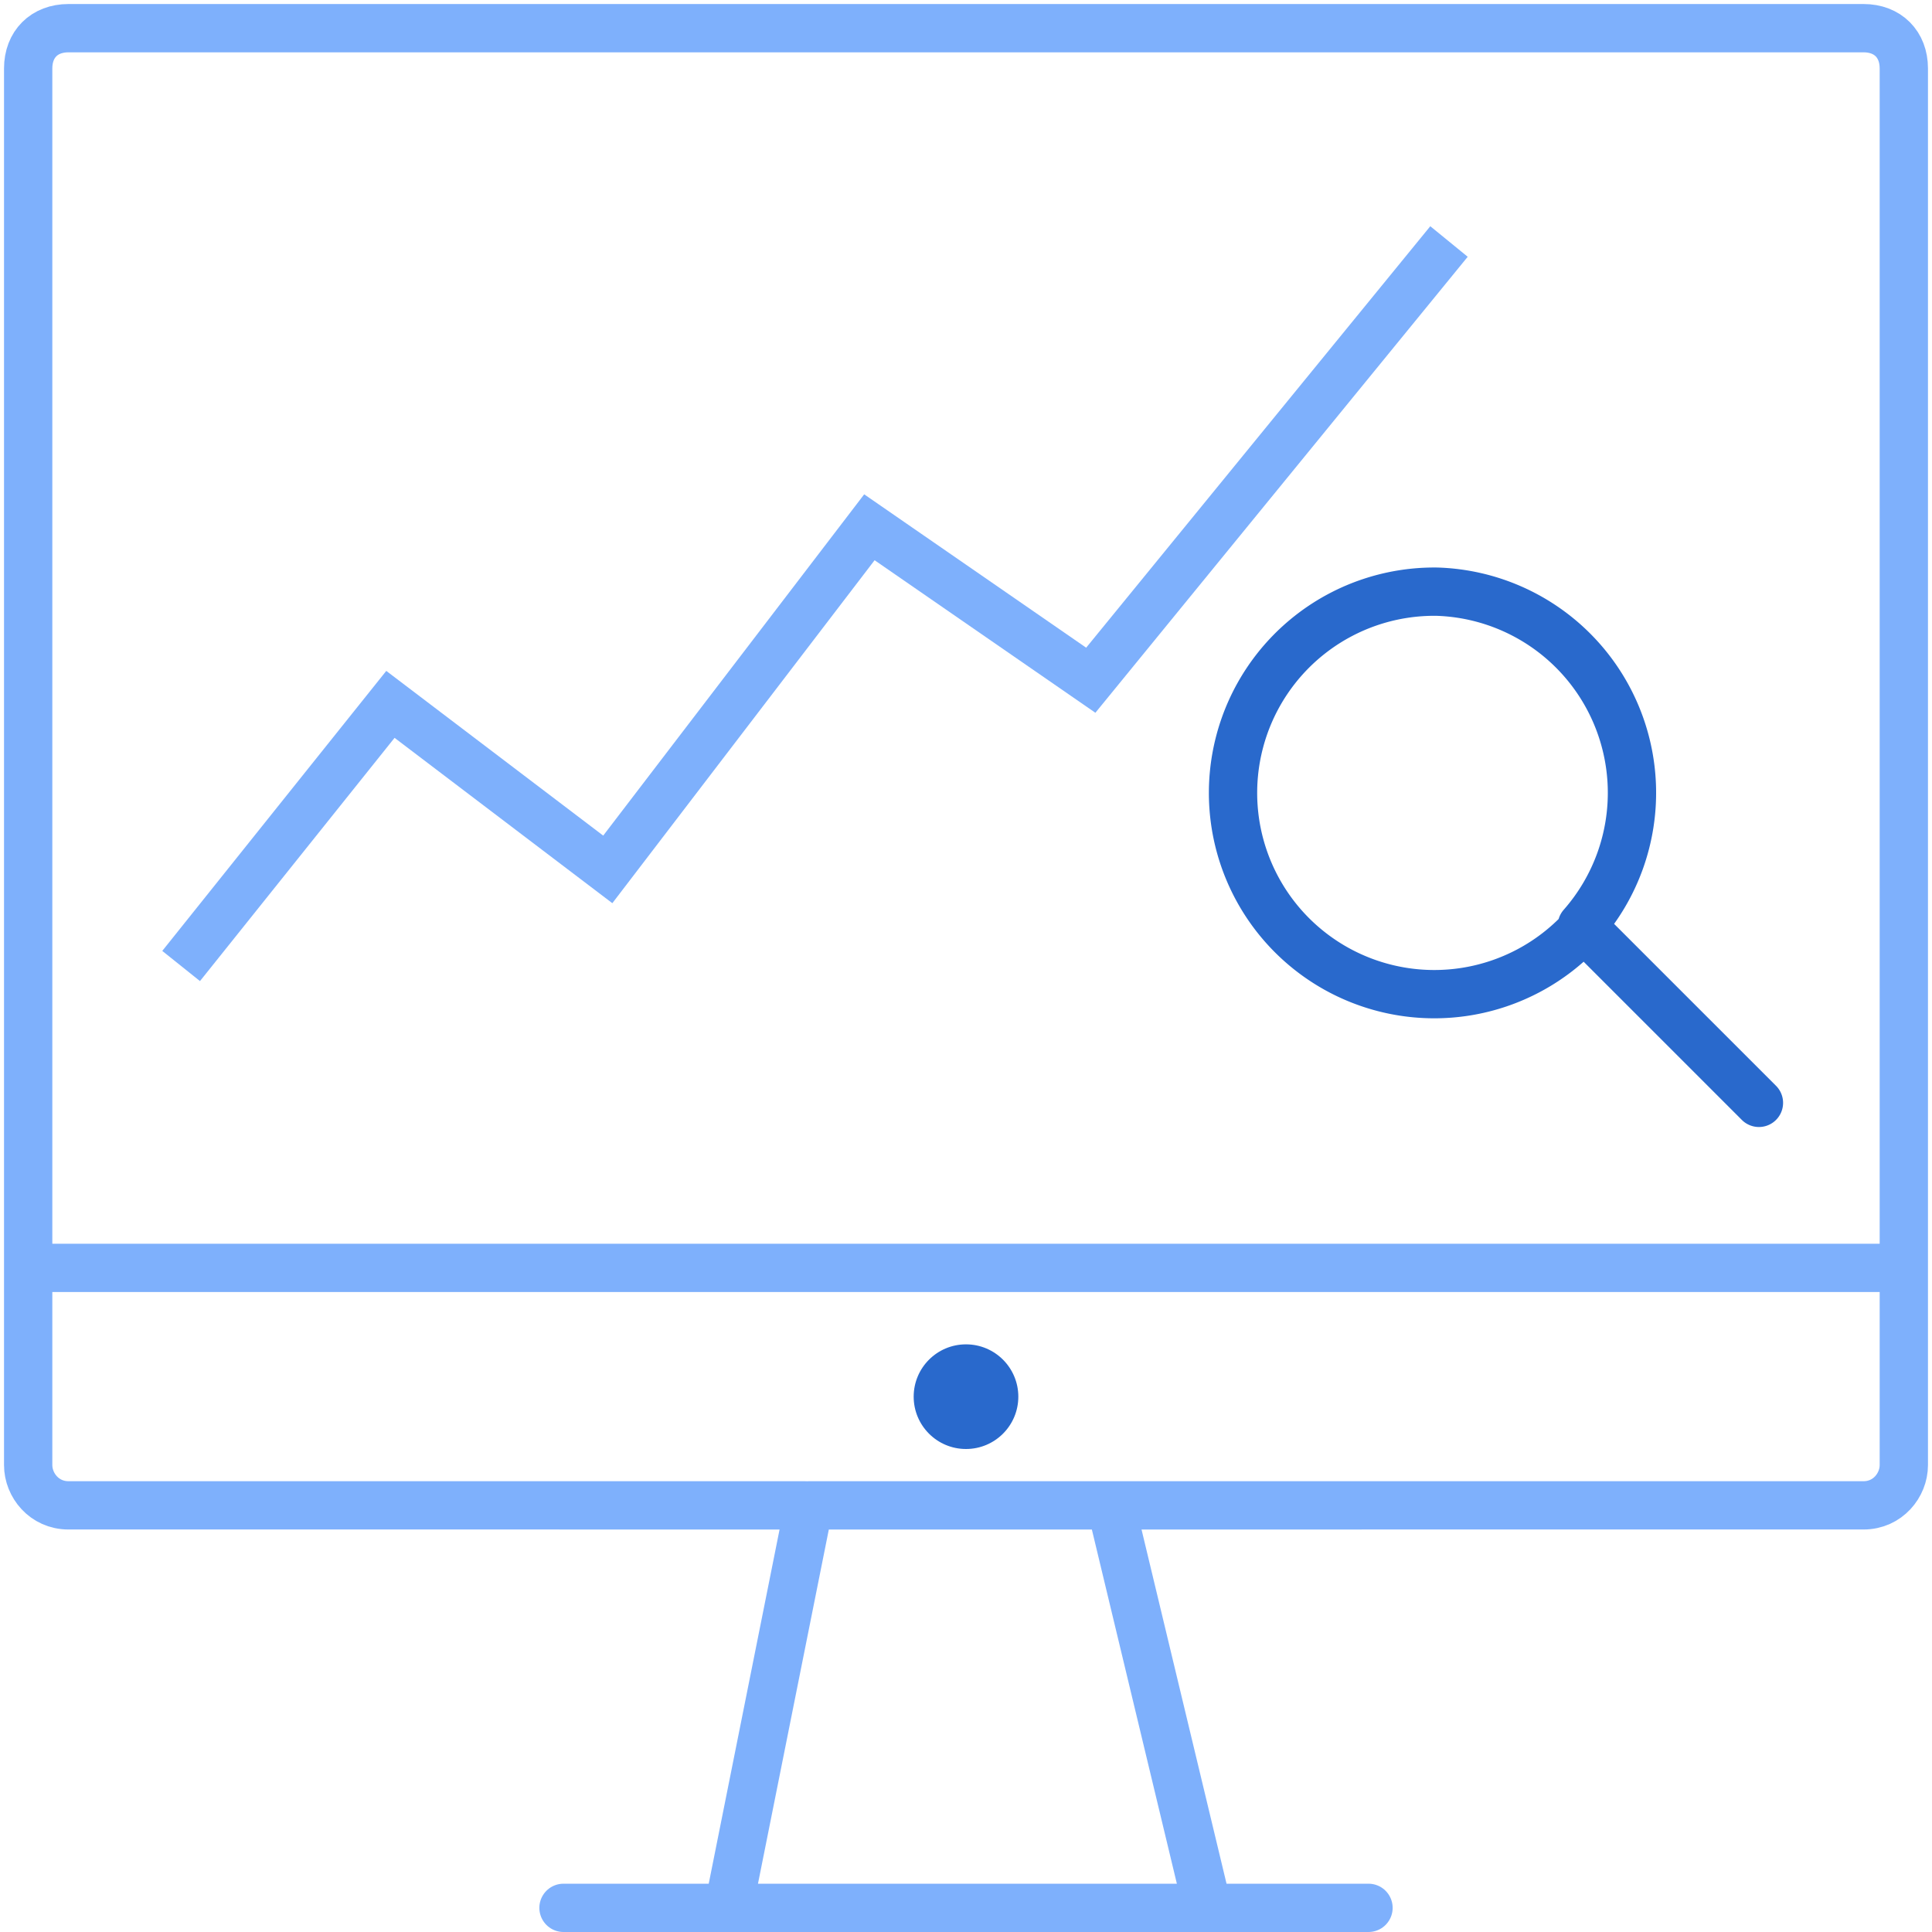 <svg xmlns="http://www.w3.org/2000/svg" width="48" height="48" fill="none"><g clip-path="url(#a)"><path d="M.7 31.5v4.9c0 .5.4 1 1 1H20M.7 31.5h46.6m-46.6 0V1.7c0-.6.4-1 1-1h44.6c.6 0 1 .4 1 1v29.8m0 0v4.9c0 .5-.4 1-1 1H27.6m-7.5 0-2 10m2-10h7.5m-9.6 10h-4m4 0h12m4 0h-4m0 0-2.4-10" stroke="#7EB0FC" stroke-width="1.2" stroke-linecap="round" stroke-linejoin="round"/><path d="m4.5 24 5.2-6.5 5.4 4.1 6.5-8.5 5.5 3.8L36 6" stroke="#7EB0FC" stroke-width="1.2"/><path d="M39.3 23a5 5 0 0 0-3.6-8.3 5 5 0 1 0 3.6 8.4Zm0 0 4.4 4.4" stroke="#2969CC" stroke-width="1.2" stroke-linecap="round" stroke-linejoin="round"/><circle cx="24" cy="34.7" fill="#2969CC" r="1.3"/></g><defs><clipPath id="a"><path fill="#fff" d="M0 0h48v48H0z"/></clipPath></defs></svg>